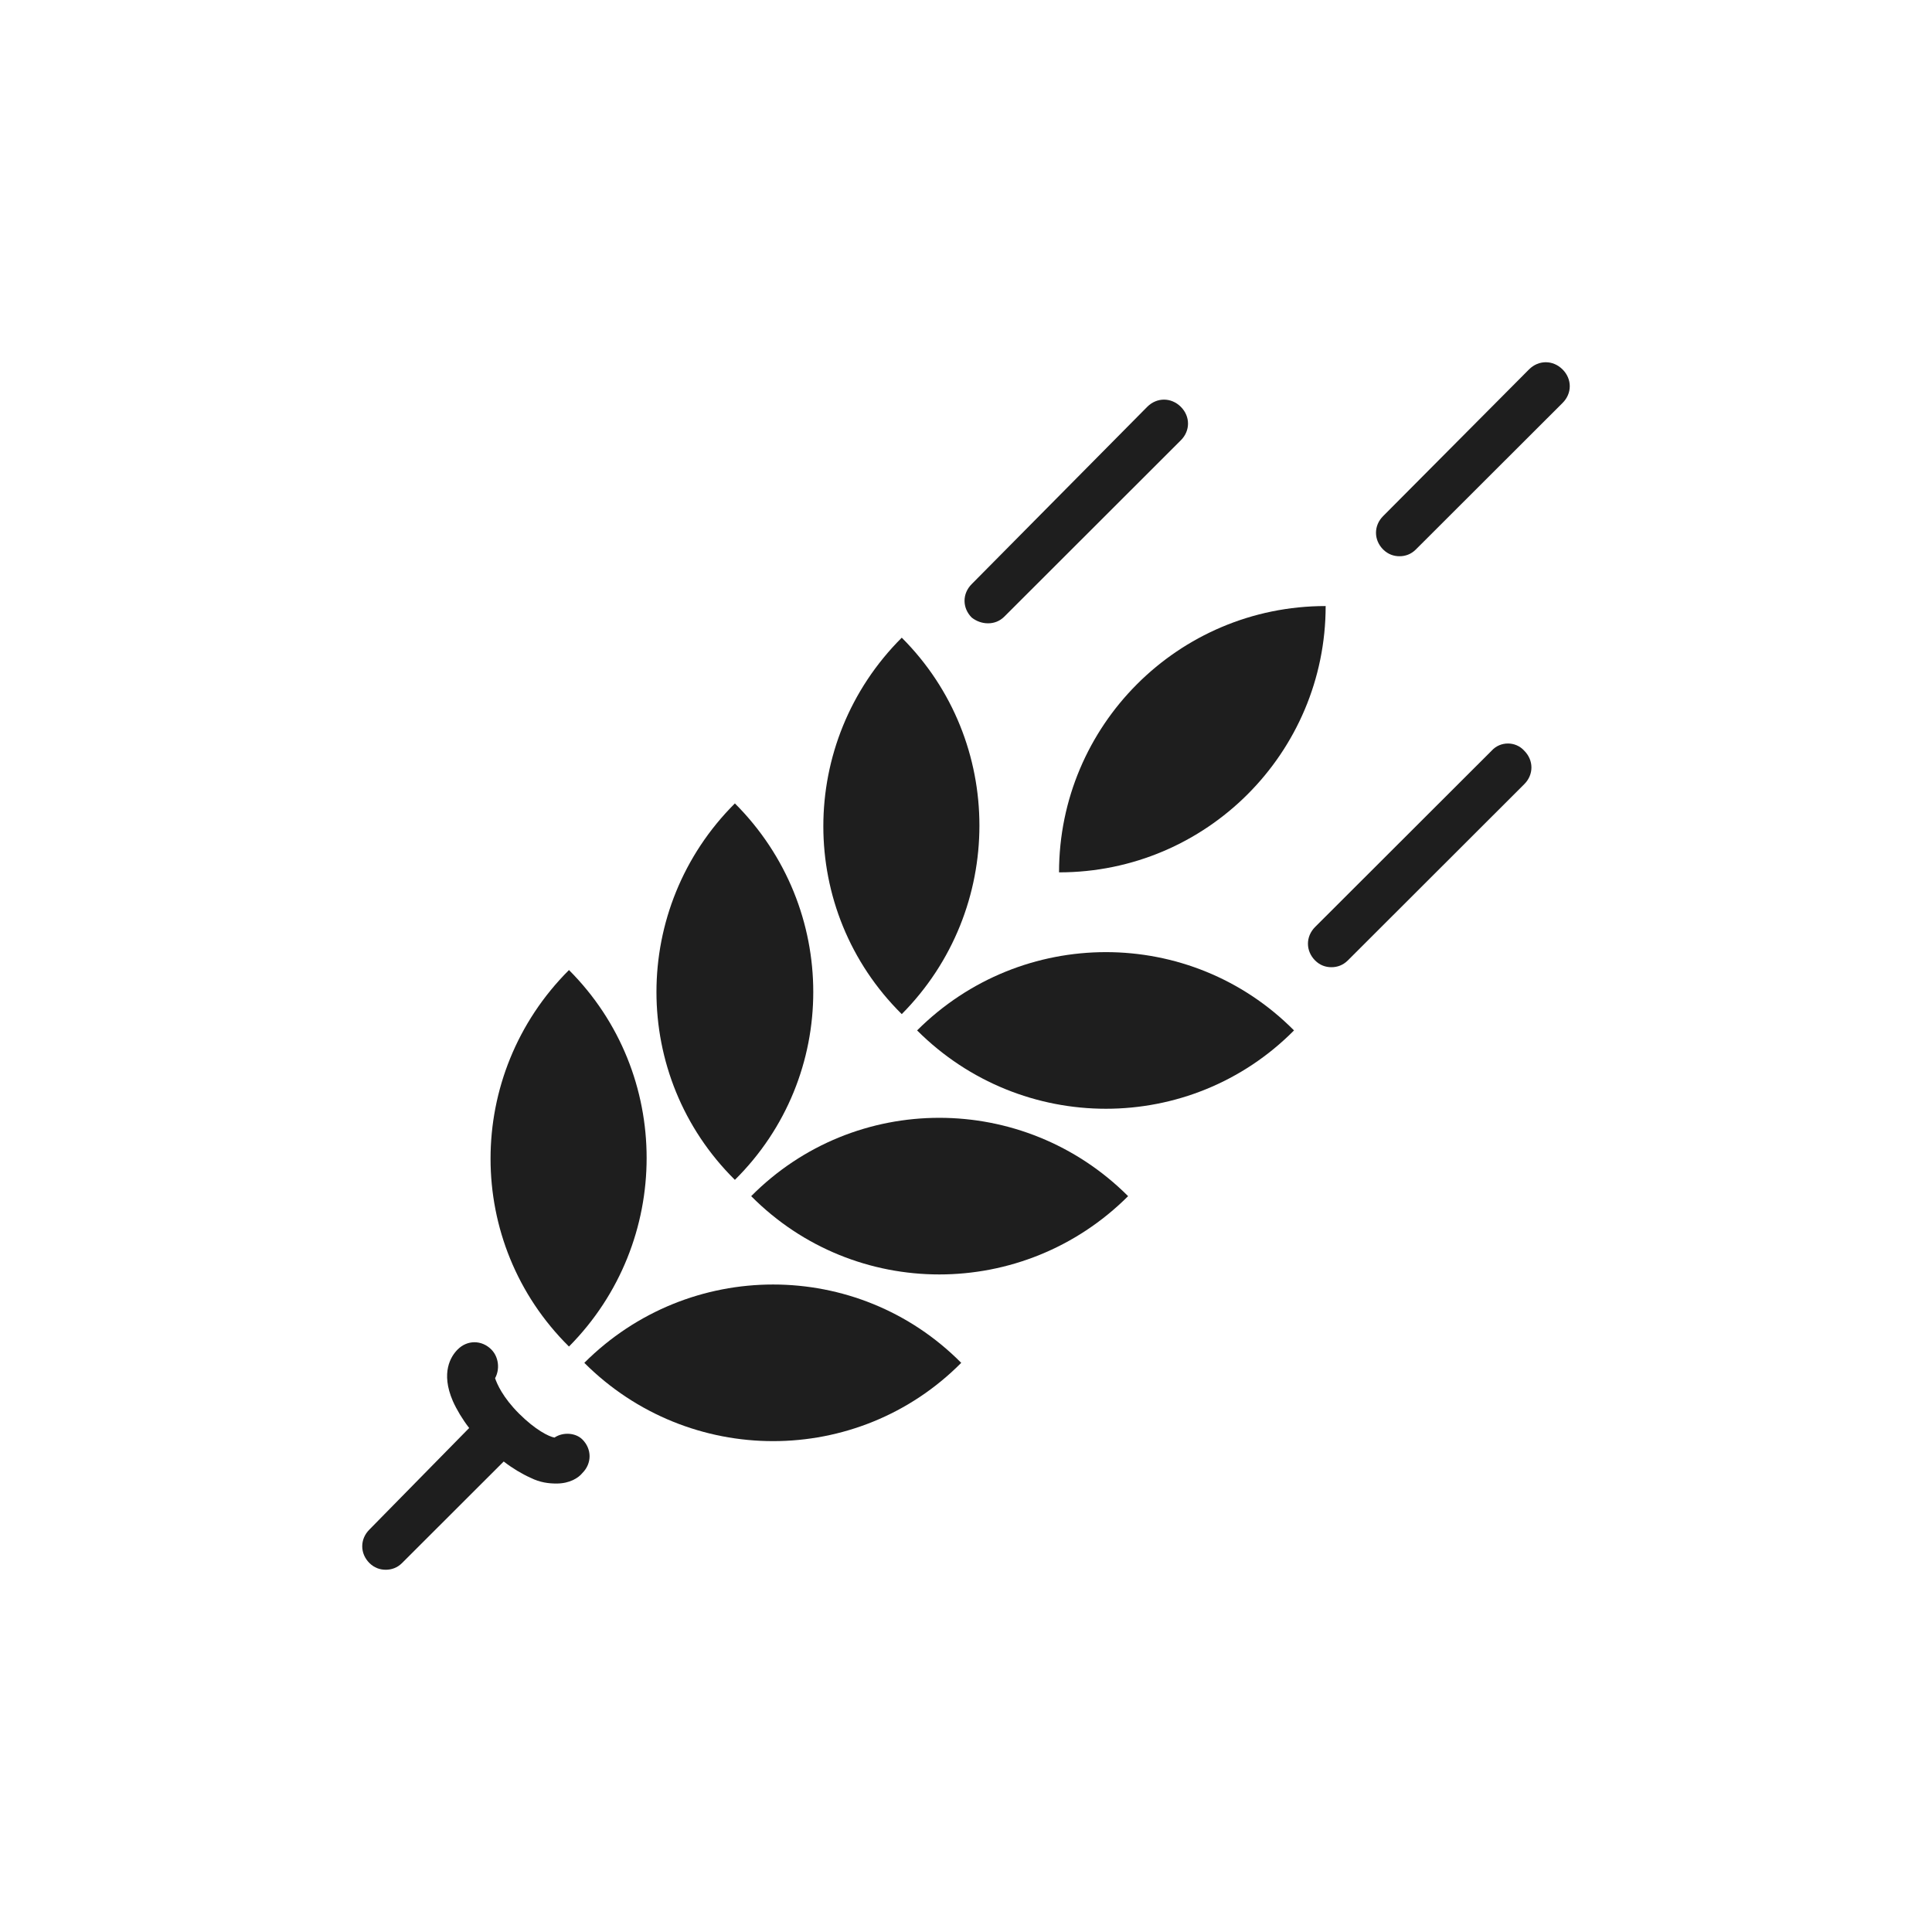 <svg width="32" height="32" viewBox="0 0 32 32" fill="none" xmlns="http://www.w3.org/2000/svg">
<path d="M9.678 22.573C11.409 24.302 14.205 24.302 15.921 22.573C14.205 20.843 11.409 20.843 9.678 22.573Z" fill="#1E1E1E"/>
<path d="M9.424 16.067C7.692 17.797 7.692 20.59 9.424 22.303C11.139 20.574 11.139 17.781 9.424 16.067Z" fill="#1E1E1E"/>
<path d="M12.442 19.812C14.158 21.541 16.953 21.541 18.685 19.812C16.953 18.082 14.158 18.082 12.442 19.812Z" fill="#1E1E1E"/>
<path d="M12.172 13.307C10.44 15.036 10.44 17.829 12.172 19.542C13.903 17.829 13.903 15.036 12.172 13.307Z" fill="#1E1E1E"/>
<path d="M17.541 14.449C19.987 14.449 21.957 12.466 21.957 10.038C19.511 10.038 17.541 12.021 17.541 14.449V14.449Z" fill="#1E1E1E"/>
<path d="M15.19 17.067C16.922 18.797 19.717 18.797 21.433 17.067C19.717 15.338 16.922 15.338 15.19 17.067Z" fill="#1E1E1E"/>
<path d="M14.936 10.562C13.204 12.291 13.204 15.084 14.936 16.797C16.651 15.068 16.651 12.275 14.936 10.562Z" fill="#1E1E1E"/>
<path d="M25.881 6.119C25.722 5.96 25.484 5.96 25.325 6.119L22.91 8.547C22.751 8.705 22.751 8.943 22.91 9.102C22.99 9.181 23.085 9.213 23.18 9.213C23.276 9.213 23.371 9.181 23.45 9.102L25.881 6.674C26.04 6.516 26.04 6.278 25.881 6.119H25.881Z" fill="#1E1E1E"/>
<path d="M24.706 12.434L21.783 15.353C21.624 15.512 21.624 15.75 21.783 15.909C21.862 15.988 21.957 16.02 22.053 16.02C22.148 16.02 22.243 15.988 22.323 15.909L25.246 12.989C25.405 12.831 25.405 12.593 25.246 12.434C25.103 12.275 24.849 12.275 24.706 12.434Z" fill="#1E1E1E"/>
<path d="M16.365 10.324C16.46 10.324 16.556 10.292 16.635 10.213L19.558 7.293C19.717 7.135 19.717 6.897 19.558 6.738C19.399 6.58 19.161 6.579 19.002 6.738L16.095 9.674C15.936 9.832 15.936 10.07 16.095 10.229C16.175 10.292 16.27 10.324 16.365 10.324L16.365 10.324Z" fill="#1E1E1E"/>
<path d="M9.185 23.811C9.09 23.795 8.867 23.683 8.597 23.414C8.327 23.144 8.232 22.922 8.2 22.827C8.28 22.684 8.264 22.478 8.137 22.351C7.978 22.192 7.739 22.192 7.581 22.351C7.469 22.462 7.295 22.732 7.501 23.207C7.565 23.35 7.66 23.509 7.771 23.652L6.119 25.334C5.96 25.492 5.96 25.73 6.119 25.889C6.199 25.968 6.294 26 6.389 26C6.485 26 6.58 25.968 6.659 25.889L8.343 24.207C8.486 24.318 8.645 24.413 8.788 24.477C8.947 24.556 9.09 24.572 9.217 24.572C9.439 24.572 9.582 24.477 9.646 24.398C9.805 24.239 9.805 24.001 9.646 23.842C9.535 23.731 9.328 23.715 9.185 23.81L9.185 23.811Z" fill="#1E1E1E"/>
</svg>
